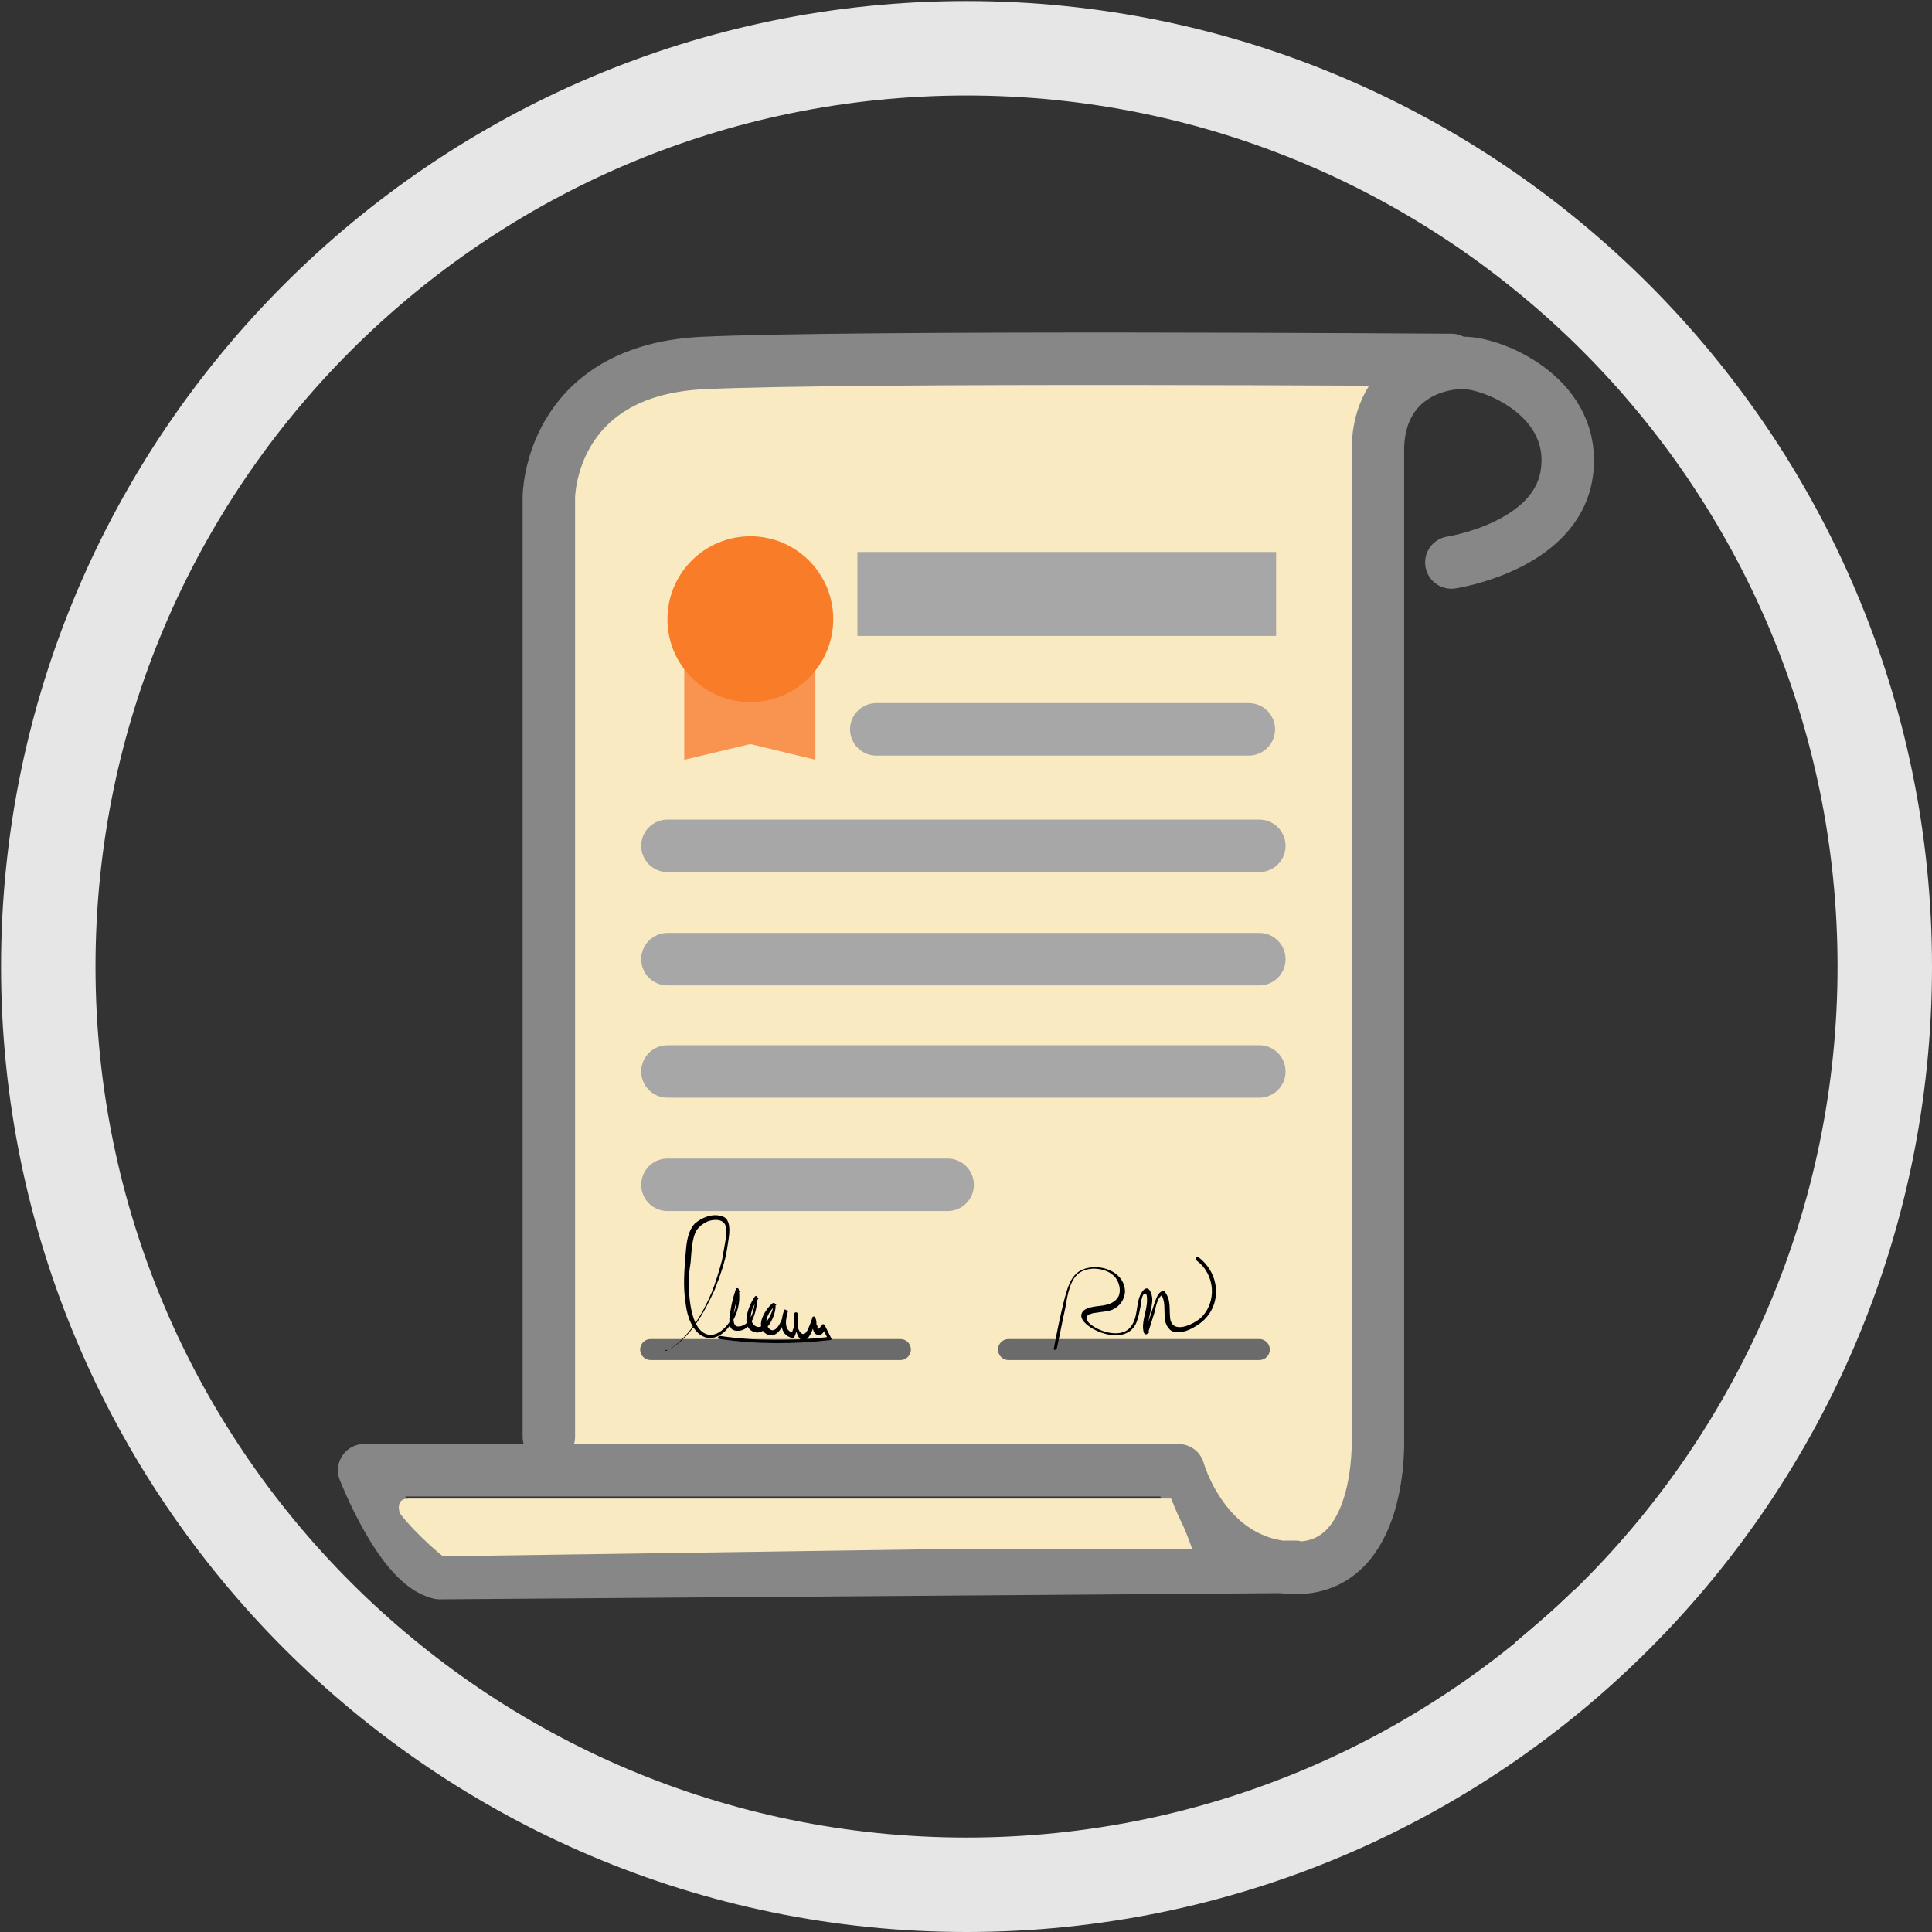 <?xml version="1.0" encoding="utf-8"?>
<!-- Generator: Adobe Illustrator 21.0.0, SVG Export Plug-In . SVG Version: 6.00 Build 0)  -->
<svg version="1.0" id="Capa_1" xmlns="http://www.w3.org/2000/svg" xmlns:xlink="http://www.w3.org/1999/xlink" x="0px" y="0px"
	 viewBox="0 0 184.1 184.1" style="enable-background:new 0 0 184.1 184.1;" xml:space="preserve">
<rect x="0" y="0" width="184.1" height="184.1" fill="#333333" stroke="none"/>
<style type="text/css">
	.st0{fill:#E6E6E6;}
	.st1{fill:#878787;}
	.st2{fill:#FBCC34;}
	.st3{fill:#A57602;}
	.st4{fill:none;stroke:#E6E6E6;stroke-width:9;stroke-miterlimit:10;}
	.st5{fill:#F7DDAD;stroke:#878787;stroke-width:5;stroke-linecap:round;stroke-linejoin:round;stroke-miterlimit:10;}
	.st6{fill:#F9EAC2;stroke:#878787;stroke-width:5;stroke-linecap:round;stroke-linejoin:round;stroke-miterlimit:10;}
	.st7{fill:none;stroke:#878787;stroke-width:5;stroke-linecap:round;stroke-linejoin:round;stroke-miterlimit:10;}
	.st8{fill:#FFFFFF;}
	.st9{fill:#F9EAC2;}
	.st10{fill:#A8A7A7;}
	.st11{fill:#F99450;}
	.st12{fill:#F97C28;}
	.st13{fill:none;stroke:#A8A7A7;stroke-width:5;stroke-linecap:round;stroke-linejoin:round;stroke-miterlimit:10;}
	.st14{fill:none;stroke:#6B6B6B;stroke-width:2;stroke-linecap:round;stroke-linejoin:round;stroke-miterlimit:10;}
</style>
<g id="Layer_1">
	<g>
		<path class="st0" d="M-149.3,111.7c-50.7,0-92-41.3-92-92s41.3-92,92-92s92,41.3,92,92C-57.3,70.5-98.5,111.7-149.3,111.7z
			 M-149.3-63.3c-45.8,0-83,37.2-83,83s37.2,83,83,83s83-37.2,83-83S-103.5-63.3-149.3-63.3z"/>
	</g>
	<g>
		<g>
			<g>
				<path class="st1" d="M-138.8-4.4h-44c-1.7,0-3-1.3-3-3s1.3-3,3-3h44c1.7,0,3,1.3,3,3S-137.1-4.4-138.8-4.4z"/>
			</g>
			<g>
				<path class="st1" d="M-151.1,15.1h-31.7c-1.7,0-3-1.3-3-3s1.3-3,3-3h31.7c1.7,0,3,1.3,3,3S-149.5,15.1-151.1,15.1z"/>
			</g>
			<g>
				<path class="st1" d="M-160.8,32.1h-22c-1.7,0-3-1.3-3-3s1.3-3,3-3h22c1.7,0,3,1.3,3,3S-159.1,32.1-160.8,32.1z"/>
			</g>
			<g>
				<path class="st1" d="M-168.1,49.1h-14.7c-1.7,0-3-1.3-3-3s1.3-3,3-3h14.7c1.7,0,3,1.3,3,3S-166.5,49.1-168.1,49.1z"/>
			</g>
		</g>
		<g>
			<circle class="st2" cx="-120.9" cy="45" r="31"/>
			<g>
				<path class="st3" d="M-89.8,34.8c5.6,17.1-3.7,35.7-20.9,41.3c-17.1,5.6-35.7-3.7-41.3-20.9c-3.5-10.6-1.4-22.1,5.6-30.8
					c0.6-0.8,1.7-0.9,2.5-0.3s0.9,1.7,0.3,2.5c-6.2,7.7-8.1,18-5,27.4c5,15.3,21.6,23.6,36.9,18.6S-88.1,51-93.1,35.7
					s-21.6-23.6-36.9-18.6h-0.1c-0.9,0.3-1.9-0.2-2.2-1.1s0.2-1.9,1.1-2.2h0.1C-113.9,8.3-95.4,17.7-89.8,34.8z"/>
			</g>
			<g>
				<path class="st3" d="M-142.4,36.2c4.9-12.3,18.9-18.3,31.1-13.4c6.3,2.5,11.3,7.6,13.6,14c0.3,0.9-0.1,1.9-1,2.3
					c-0.9,0.3-1.9-0.1-2.3-1c-2-5.4-6.2-9.8-11.6-11.9c-10.5-4.2-22.4,0.9-26.5,11.4c-4.2,10.5,0.9,22.4,11.4,26.5
					c10,4,21.4-0.5,26-10.2c0.4-0.9,1.5-1.3,2.4-0.8c0.9,0.4,1.3,1.5,0.8,2.4c-5.4,11.4-18.8,16.7-30.5,12
					C-141.3,62.4-147.3,48.4-142.4,36.2z"/>
			</g>
			<g>
				<path class="st3" d="M-131.2,49.1c0-0.3,0.3-0.5,1-0.5h7.3c0.2,0,0.3,0.1,0.4,0.4c0.1,0.2,0.1,0.5,0.2,0.8
					c0,0.3,0.2,0.5,0.4,0.8c0.2,0.2,0.6,0.4,1.1,0.4s0.9-0.1,1.3-0.4c0.3-0.2,0.5-0.6,0.5-1.1c0-0.2,0-0.3-0.1-0.5s-0.2-0.2-0.5-0.3
					c-0.2-0.1-0.4-0.2-0.6-0.2c-0.2-0.1-0.4-0.1-0.8-0.2s-0.7-0.2-0.9-0.2l-1.3-0.3c-2.7-0.7-4.7-1.5-5.8-2.5s-1.7-2.4-1.7-4.2
					c0-0.7,0.1-1.4,0.2-2c0.2-0.6,0.4-1.2,0.6-1.6c0.2-0.5,0.6-0.9,1-1.2c0.4-0.4,0.8-0.7,1.2-0.9c0.4-0.2,0.8-0.5,1.3-0.7
					s1-0.4,1.4-0.5s0.9-0.2,1.4-0.3c0-0.2,0-0.5,0-0.9v-1.1c0,0,0,0,0-0.1c0-0.2,0-0.3,0-0.4s0-0.2,0.1-0.3c0.1-0.1,0.1-0.2,0.2-0.2
					h1.1c0.3,0,0.8,0,1.4,0s1.1,0,1.4,0c0.4,0,0.6,0.5,0.6,1.4c0,0.2,0,0.5,0,0.8c0,0.4,0,0.6,0,0.7c1.1,0.1,2.1,0.3,2.9,0.5
					c0.8,0.3,1.5,0.6,2.2,1.2c0.6,0.5,1.2,1.2,1.5,2c0.4,0.8,0.7,1.8,0.9,3c0,0.2-0.1,0.2-0.2,0.2c-0.8,0-1.9,0-3.4,0.1
					c-1.5,0-2.6,0.1-3.4,0.1c-0.3,0-0.6-0.1-0.7-0.2c-0.2-0.1-0.3-0.3-0.4-0.5s-0.1-0.4-0.2-0.5c-0.1-0.2-0.2-0.3-0.4-0.5
					c-0.2-0.1-0.5-0.2-0.8-0.2c-0.1,0-0.2,0-0.3,0.1c-0.2,0-0.3,0.1-0.3,0.1c-0.1,0-0.2,0-0.3,0.1c-0.1,0-0.2,0.1-0.3,0.1
					c-0.1,0-0.1,0.1-0.2,0.2s-0.1,0.1-0.2,0.2c0,0.1,0,0.2,0,0.3c0,0.3,0.1,0.5,0.4,0.7s0.5,0.3,0.9,0.4c0.3,0.1,0.7,0.2,1.1,0.2
					c0.5,0.1,0.8,0.2,1,0.2l1.5,0.4c1.7,0.4,3.1,1,4.4,1.6c0.9,0.7,1.6,1.5,2.1,2.5s0.7,2,0.7,3.1c0,0.9-0.2,1.8-0.5,2.6
					s-0.7,1.4-1.2,1.9s-1.1,1-1.8,1.3c-0.7,0.3-1.4,0.7-2.1,0.9s-1.5,0.4-2.3,0.6V58c0,0.1,0,0.3,0.1,0.5V59c0,0.3-0.2,0.5-0.6,0.5
					h-2.1c-1,0-1.7-0.1-2.1-0.1c-0.1,0-0.2-0.1-0.3-0.3c-0.1-0.1-0.2-0.2-0.3-0.3c0-0.1,0-0.2,0-0.5v-0.5c0-0.4,0-0.6-0.1-0.8
					c0-0.2-0.1-0.4-0.2-0.5s-0.2-0.2-0.3-0.2c-0.1,0-0.2-0.1-0.5-0.1c-0.2,0-0.4-0.1-0.6-0.1c-1.9-0.5-3.3-1.3-4.2-2.5
					C-130.6,52.4-131.1,51-131.2,49.1z"/>
			</g>
		</g>
		<path class="st1" d="M-142.7,72.3h-47.2c-0.3,0-0.6-0.3-0.6-0.6V-33.1c0-0.3,0.3-0.6,0.6-0.6h53.1c0.3,0,0.5,0.2,0.6,0.5l0.8,15.5
			c0,0.8,0.4,1.6,1,2.1c0.5,0.5,1.3,0.7,2,0.7c0.1,0,0.2,0,0.3,0l15.8-1.3c0.3,0,0.6,0.2,0.6,0.6v24c0,0.3,0.3,0.6,0.6,0.6h4.9
			c0.3,0,0.6-0.3,0.6-0.6v-26.2c0-1-0.4-2-1.2-2.7l-0.8-0.7c-0.1-0.1-0.2-0.3-0.3-0.4l-9-7.9l-0.1-0.1l0,0l-10.1-8.8
			c-0.2-0.2-0.4-0.3-0.6-0.4l0,0c-0.6-0.6-1.5-0.9-2.3-0.9h-58.9c-2,0-3.6,1.6-3.6,3.6V74.8c0,2,1.6,3.6,3.6,3.6h50.2
			c0.3,0,0.6-0.3,0.6-0.6v-4.9C-142.1,72.6-142.4,72.3-142.7,72.3z M-125.2-25.1l0.2,0.2l2.6,2.3c0.4,0.3,0.2,0.9-0.3,1l-6.3,0.5
			c-0.3,0-0.6-0.2-0.6-0.5l-0.3-6.3c0-0.5,0.5-0.8,0.9-0.5L-125.2-25.1z"/>
	</g>
	<circle class="st4" cx="62.6" cy="-115.4" r="87.5"/>
</g>
<g id="Capa_2">
	<g>
		<path class="st5" d="M181-120.2V-78v13.8v13.5l77.8,0.3c0,0,15.7,7,15.7-13.8V-78v-42.2H181z"/>
		<path class="st6" d="M258.8-63.6v-23.6v-51.5h-93.5V-82v12.7c0,0-1.3,19.3,6.5,20.1s92,0,92,0S258.8-50.2,258.8-63.6z"/>
		<line class="st7" x1="176.8" y1="-93.8" x2="241.8" y2="-93.8"/>
		<line class="st7" x1="176.8" y1="-81.7" x2="241.8" y2="-81.7"/>
		<line class="st7" x1="176.8" y1="-66.7" x2="241.8" y2="-66.7"/>
		<g>
			<path class="st2" d="M199.9-112.6c0-0.3,0.3-0.5,1-0.5h7.3c0.2,0,0.3,0.1,0.4,0.4c0.1,0.2,0.1,0.5,0.2,0.8c0,0.3,0.2,0.5,0.4,0.8
				c0.2,0.2,0.6,0.4,1.1,0.4s0.9-0.1,1.3-0.4c0.3-0.2,0.5-0.6,0.5-1.1c0-0.2,0-0.3-0.1-0.5s-0.2-0.2-0.5-0.3
				c-0.2-0.1-0.4-0.2-0.6-0.2c-0.2-0.1-0.4-0.1-0.8-0.2c-0.4-0.1-0.7-0.2-0.9-0.2l-1.3-0.3c-2.7-0.7-4.7-1.5-5.8-2.5
				s-1.7-2.4-1.7-4.2c0-0.7,0.1-1.4,0.2-2c0.2-0.6,0.4-1.2,0.6-1.6c0.2-0.5,0.6-0.9,1-1.2c0.4-0.4,0.8-0.7,1.2-0.9
				c0.4-0.2,0.8-0.5,1.3-0.7s1-0.4,1.4-0.5s0.9-0.2,1.4-0.3c0-0.2,0-0.5,0-0.9v-1.1c0,0,0,0,0-0.1c0-0.2,0-0.3,0-0.4s0-0.2,0.1-0.3
				s0.1-0.2,0.2-0.2h1.1c0.3,0,0.8,0,1.4,0c0.6,0,1.1,0,1.4,0c0.4,0,0.6,0.5,0.6,1.4c0,0.2,0,0.5,0,0.8c0,0.4,0,0.6,0,0.7
				c1.1,0.1,2.1,0.3,2.9,0.5c0.8,0.3,1.5,0.6,2.2,1.2c0.6,0.5,1.2,1.2,1.5,2c0.4,0.8,0.7,1.8,0.9,3c0,0.2-0.1,0.2-0.2,0.2
				c-0.8,0-1.9,0-3.4,0.1c-1.5,0-2.6,0.1-3.4,0.1c-0.3,0-0.6-0.1-0.7-0.2c-0.2-0.1-0.3-0.3-0.4-0.5c-0.1-0.2-0.1-0.4-0.2-0.5
				c-0.1-0.2-0.2-0.3-0.4-0.5c-0.2-0.1-0.5-0.2-0.8-0.2c-0.1,0-0.2,0-0.3,0.1c-0.2,0-0.3,0.1-0.3,0.1c-0.1,0-0.2,0-0.3,0.1
				c-0.1,0-0.2,0.1-0.3,0.1s-0.1,0.1-0.2,0.2c-0.1,0.1-0.1,0.1-0.2,0.2c0,0.1,0,0.2,0,0.3c0,0.3,0.1,0.5,0.4,0.7s0.5,0.3,0.9,0.4
				c0.3,0.1,0.7,0.2,1.1,0.2c0.5,0.1,0.8,0.2,1,0.2l1.5,0.4c1.7,0.4,3.1,1,4.4,1.6c0.9,0.7,1.6,1.5,2.1,2.5s0.7,2,0.7,3.1
				c0,0.9-0.2,1.8-0.5,2.6c-0.3,0.8-0.7,1.4-1.2,1.9s-1.1,1-1.8,1.3s-1.4,0.7-2.1,0.9s-1.5,0.4-2.3,0.6v1.5c0,0.1,0,0.3,0.1,0.5v0.5
				c0,0.3-0.2,0.5-0.6,0.5h-2.1c-1,0-1.7-0.1-2.1-0.1c-0.1,0-0.2-0.1-0.3-0.3c-0.1-0.1-0.2-0.2-0.3-0.3c0-0.1,0-0.2,0-0.5v-0.5
				c0-0.4,0-0.6-0.1-0.8c0-0.2-0.1-0.4-0.2-0.5c-0.1-0.1-0.2-0.2-0.3-0.2s-0.2-0.1-0.5-0.1c-0.2,0-0.4-0.1-0.6-0.1
				c-1.9-0.5-3.3-1.3-4.2-2.5C200.5-109.3,200-110.7,199.9-112.6z"/>
		</g>
	</g>
</g>
<path class="st8" d="M150,151.5c-1.8,1.8-3.7,3.4-5.6,5l1.9,2.1c1.1,1.2,3,1.3,4.2,0.2l1.1-1c1.2-1.1,1.3-3,0.2-4.2L150,151.5z"/>
<g>
	<g>
		<path class="st9" d="M131.3,34.6H58.9c0,0-5.2,1.6-4.9,6.7s-0.2,97.9-0.2,97.9l60.4,1.1c0,0,0.5,8.8,8.9,9.7c0,0,7.3-0.2,7-9.9
			c-0.3-9.7-0.2-99.7-0.2-99.7S130.5,36.9,131.3,34.6z"/>
		<path class="st7" d="M138.3,53.6c0,0,10-1.5,11-8.5s-6.5-10.3-9.5-10.5s-8.3,1.5-8.5,8v94.5c0,0,0.5,12.5-8,12.3s-11-9.3-11-9.3
			H34.7c0,0,3.5,9,7.2,9.8l81.5-0.6"/>
		<path class="st7" d="M52.3,136.9V47.4c0,0,0-12,14.5-12.8c14.5-0.7,71.5-0.3,71.5-0.3"/>
		<path class="st9" d="M38.1,144.2c0,0-0.5-1.4,0.8-1.4s71.1,0,71.1,0h1.6c0,0,0.5,1.3,1,2.3s1,2.5,1,2.5h-23l-48.4,0.7
			C42.2,148.3,39.7,146.3,38.1,144.2z"/>
	</g>
	<rect x="81.7" y="52.6" class="st10" width="39.9" height="8"/>
	<polygon class="st11" points="77.7,72.4 71.5,70.9 65.2,72.4 65.2,61.3 77.7,61.3 	"/>
	<circle class="st12" cx="71.5" cy="59" r="7.9"/>
	<line class="st13" x1="83.5" y1="69.5" x2="119" y2="69.5"/>
	<line class="st13" x1="63.6" y1="80.6" x2="120" y2="80.6"/>
	<line class="st13" x1="63.6" y1="91.4" x2="120" y2="91.4"/>
	<line class="st13" x1="63.6" y1="102.1" x2="120" y2="102.1"/>
	<line class="st13" x1="63.6" y1="112.9" x2="90.3" y2="112.9"/>
	<line class="st14" x1="62" y1="128.6" x2="85.8" y2="128.6"/>
	<line class="st14" x1="96.1" y1="128.6" x2="120" y2="128.6"/>
	<g>
		<path d="M63.6,128.7c2.2-1.2,3.5-3.6,4.5-5.8c0.5-1.3,1-2.6,1.2-4c0.1-0.8,0.6-2.7-0.5-3c-0.9-0.3-1.9,0.1-2.6,0.7
			c-0.8,0.9-0.8,2.2-0.9,3.3c-0.1,1.3-0.2,2.7,0,4c0.1,1.1,0.4,2.4,1.3,3.2c1,0.8,2.1,0.3,2.8-0.6c0.8-1,1.2-2.3,1-3.6
			c0-0.2-0.3-0.2-0.3,0c-0.3,0.9-0.5,1.8-0.6,2.8c0,0.5,0,1,0.6,1.1c1.6,0.2,2-2,2.1-3.1c0-0.2-0.2-0.3-0.3-0.1
			c-0.5,0.7-1.4,2.8-0.1,3.3c1.2,0.5,2.2-1.6,2.1-2.6c0-0.1-0.2-0.2-0.3-0.1c-0.7,0.6-1.7,2.2-0.6,2.9c1.2,0.7,1.9-1.3,2-2.1
			c0-0.2-0.3-0.3-0.3-0.1c-0.3,0.9-0.5,2.3,0.8,2.6c0.1,0,0.2,0,0.2-0.1c0.3-0.7,0.4-1.4,0.3-2.2c0-0.2-0.3-0.2-0.3,0
			c-0.1,0.5,0,0.9,0.1,1.4c0.1,0.4,0.3,1,0.6,1.1c0.7,0.3,1.2-1.4,1.3-1.9c-0.1,0-0.2,0-0.3,0c0,0.4,0,1.3,0.5,1.4s0.7-0.4,0.7-0.8
			c-0.1,0-0.2,0-0.3,0c0.2,0.4,0.4,0.8,0.6,1.2c0-0.1,0.1-0.2,0.1-0.2c-3.5,0.4-7,0.4-10.4-0.1c-0.2,0-0.3,0.3,0,0.3
			c3.5,0.5,7,0.5,10.5,0.1c0.1,0,0.2-0.1,0.1-0.2c-0.2-0.4-0.4-0.8-0.6-1.2c-0.1-0.2-0.3-0.1-0.3,0c-0.3,0.4-0.4,0.4-0.4,0.2
			c0-0.1,0-0.2-0.1-0.3c0-0.2,0-0.4-0.1-0.6c0-0.2-0.3-0.2-0.3,0c-0.1,0.3-0.2,0.6-0.3,0.8c-0.1,0.3-0.4,1-0.8,0.6s-0.4-1.4-0.3-1.9
			c-0.1,0-0.2,0-0.3,0c0.1,0.7,0,1.4-0.3,2c0.1,0,0.1-0.1,0.2-0.1c-1-0.2-0.7-1.4-0.5-2.1c-0.1,0-0.2-0.1-0.3-0.1
			c-0.1,0.5-0.8,2.7-1.6,1.7c-0.5-0.7,0.2-1.7,0.8-2.2c-0.1,0-0.2-0.1-0.3-0.1c0.1,0.7-1,3-1.9,2c-0.6-0.7,0-1.9,0.5-2.5
			c-0.1,0-0.2-0.1-0.3-0.1c-0.1,0.9-0.3,2.7-1.6,2.8c-1.1,0.1-0.1-2.9,0.1-3.4c-0.1,0-0.2,0-0.3,0c0.1,1-0.1,2.1-0.7,3
			c-0.7,1-1.9,1.8-2.9,0.6c-0.6-0.8-0.8-2-0.9-3c-0.1-1.1-0.1-2.1,0.1-3.2c0.1-1,0.1-2.4,0.6-3.2c0.3-0.4,0.6-0.6,1-0.8
			c0.5-0.2,1.4-0.3,1.7,0.3c0.2,0.4,0.1,1.2,0,1.7c-0.1,0.6-0.2,1.1-0.3,1.7c-0.3,1.1-0.6,2.1-1,3.1
			C66.9,125.3,65.6,127.5,63.6,128.7C63.3,128.5,63.4,128.8,63.6,128.7L63.6,128.7z"/>
	</g>
	<g>
		<path d="M100.7,128.5c0.3-1.3,0.5-2.5,0.8-3.8c0.2-1.1,0.4-2.9,1.5-3.5c1-0.6,2.8-0.3,3.4,0.7c0.3,0.5,0.4,1.1,0.2,1.6
			c-0.3,0.6-0.9,0.8-1.5,0.9s-1.7,0.1-2,0.7s0.5,1.2,1,1.5c1.4,0.8,3.5,1.1,4.2-0.6c0.2-0.5,0.3-1.1,0.4-1.6c0-0.2,0.1-0.9,0.3-1.1
			c0.3-0.2,0.3,0.3,0.3,0.6c0,1.1-0.6,2.1-0.3,3.1c0.1,0.2,0.3,0.2,0.4,0c0.2-0.6,0.4-1.3,0.6-1.9c0.1-0.4,0.3-1.6,0.8-1.7
			c-0.1,0-0.1-0.1-0.2-0.1c0.5,0.7,0.3,1.5,0.4,2.3c0,0.4,0.2,0.9,0.6,1.2c0.9,0.5,2.3-0.3,3-0.9c1.9-1.7,1.6-4.6-0.4-6.1
			c-0.2-0.1-0.4,0.2-0.2,0.3c1.8,1.3,2,4,0.4,5.5c-0.7,0.6-2.7,1.6-2.9,0c-0.1-0.9,0.1-1.7-0.5-2.5c0-0.1-0.1-0.1-0.2-0.1
			c-0.5,0.2-0.6,0.7-0.8,1.2c-0.3,0.9-0.6,1.9-0.9,2.8c0.1,0,0.2,0,0.4,0c-0.3-1.1,0.3-2.1,0.3-3.2c0-0.4-0.3-1.5-0.9-0.8
			c-0.7,0.9-0.4,2.2-1,3.2c-0.7,1.3-2.6,0.9-3.7,0.2c-0.3-0.2-1-0.7-0.5-1.1c0.2-0.1,0.5-0.2,0.7-0.2c0.5-0.1,1.1-0.1,1.6-0.3
			c0.7-0.3,1.2-1,1.2-1.8c-0.1-1.9-2.5-2.7-4.1-2c-1.1,0.5-1.4,1.8-1.7,2.9c-0.4,1.6-0.7,3.1-1,4.7
			C100.3,128.6,100.7,128.7,100.7,128.5L100.7,128.5z"/>
	</g>
</g>
<g>
	<path class="st0" d="M92.1,184.1c-50.7,0-92-41.3-92-92s41.3-92,92-92s92,41.3,92,92C184.1,142.9,142.9,184.1,92.1,184.1z
		 M92.1,9.1c-45.8,0-83,37.2-83,83s37.2,83,83,83s83-37.2,83-83S137.9,9.1,92.1,9.1z"/>
</g>
</svg>
